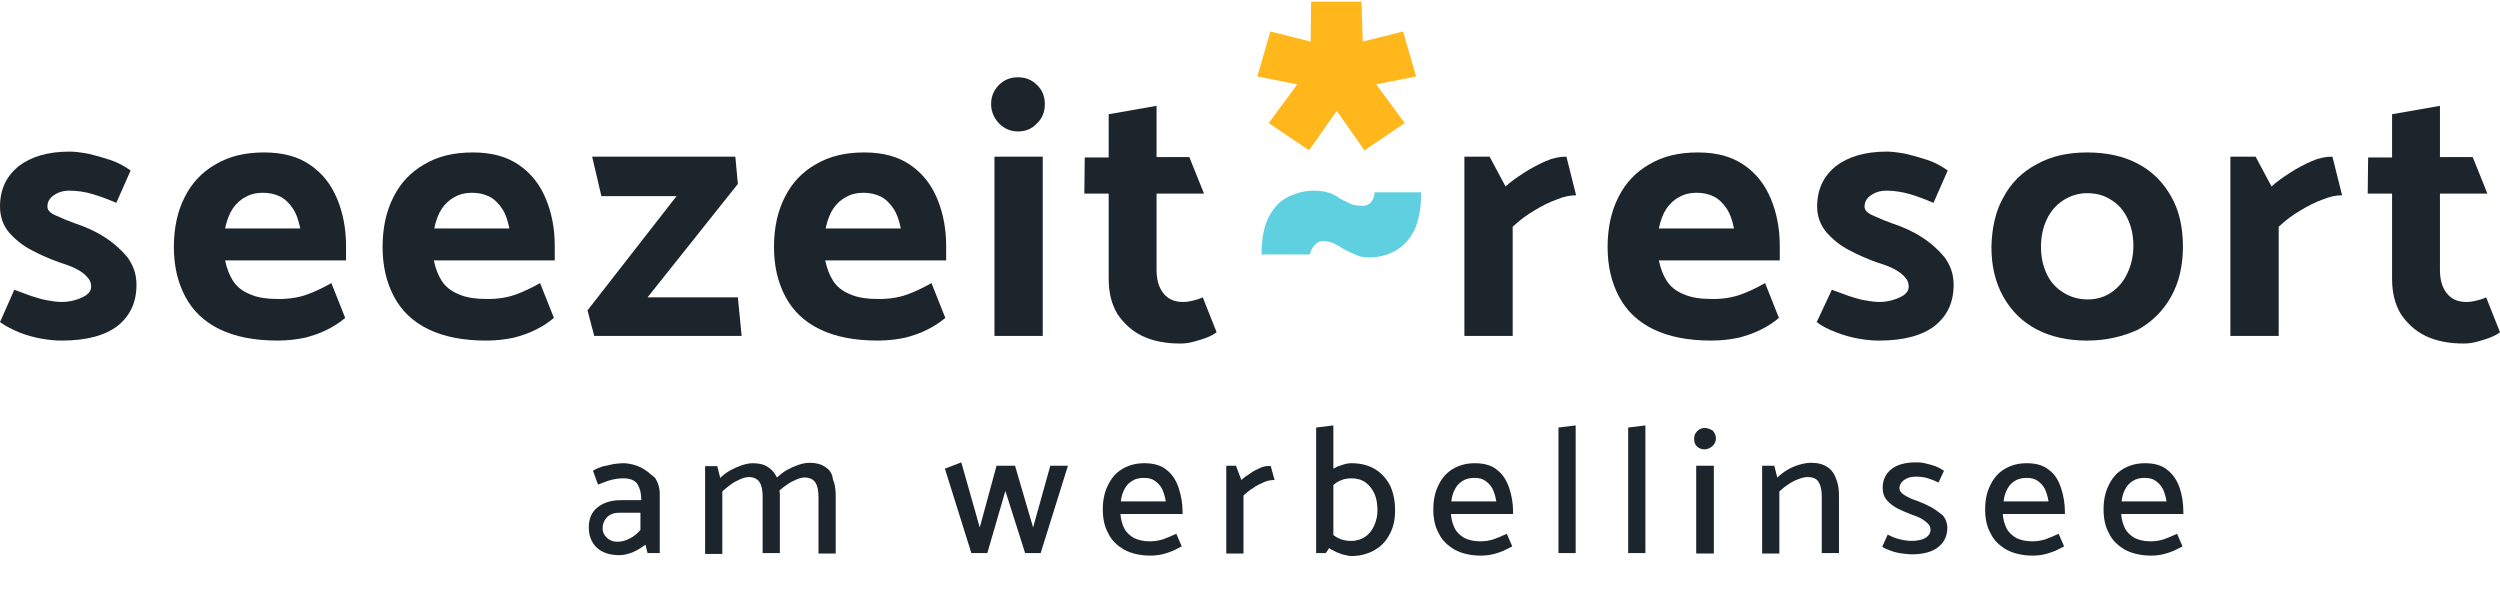 <?xml version="1.0" encoding="utf-8"?>
<!-- Generator: Adobe Illustrator 25.2.3, SVG Export Plug-In . SVG Version: 6.00 Build 0)  -->
<svg version="1.1" id="Ebene_1" xmlns="http://www.w3.org/2000/svg" xmlns:xlink="http://www.w3.org/1999/xlink" x="0px" y="0px"
	 viewBox="0 0 595.3 141.7" style="enable-background:new 0 0 595.3 141.7;" xml:space="preserve">
<style type="text/css">
	.st0{fill:#FFFFFF;}
	.st1{fill:#5FD0DF;}
	.st2{fill:#FFB71B;}
	.st3{fill:#1D252C;}
</style>
<path class="st3" d="M3.4,69c1.4,0.5,2.8,1,4.1,1.5c1.3,0.4,2.5,0.8,3.7,1c1.2,0.2,2.3,0.4,3.4,0.4c1,0,2-0.1,3.1-0.4
	c1.1-0.3,2-0.7,2.8-1.2c0.8-0.6,1.2-1.2,1.2-2.1c0-0.8-0.3-1.6-0.9-2.2c-0.6-0.7-1.4-1.3-2.5-1.9c-1.1-0.6-2.5-1.1-4.1-1.6
	c-2.2-0.8-4.4-1.7-6.6-2.9c-2.2-1.1-4-2.6-5.5-4.3C0.7,53.6,0,51.5,0,49.2c0-4.1,1.5-7.2,4.4-9.6c3-2.3,7-3.5,12.2-3.5
	c1.2,0,2.7,0.2,4.4,0.5c1.7,0.4,3.5,0.9,5.3,1.5c1.8,0.6,3.4,1.5,4.8,2.5l-3.4,7.7c-2.1-0.9-4-1.6-5.7-2.1s-3.6-0.8-5.5-0.8
	c-1.5,0-2.7,0.4-3.7,1.1c-1,0.7-1.5,1.6-1.5,2.6c-0.1,0.9,0.7,1.7,2.2,2.3c1.5,0.7,3,1.3,4.4,1.8c2.4,0.8,4.7,1.8,6.9,3.2
	c2.2,1.4,4,3,5.5,4.8c1.4,1.9,2.2,4,2.2,6.6c0,4.2-1.5,7.4-4.5,9.8c-3,2.3-7.4,3.5-13.3,3.5c-1.2,0-2.7-0.1-4.5-0.4
	c-1.8-0.3-3.7-0.8-5.5-1.5C3,78.5,1.4,77.7,0,76.7L3.4,69z"/>
<path class="st3" d="M53.6,62c0.4,1.9,1,3.5,1.9,4.9c0.9,1.4,2.3,2.5,4.1,3.2c1.8,0.8,4.1,1.1,6.9,1.1c2.5,0,4.8-0.4,6.7-1.1
	c1.9-0.7,3.8-1.6,5.7-2.7l3.3,8.3c-1.3,1.1-2.7,2-4.3,2.8c-1.6,0.8-3.3,1.4-5.2,1.9c-1.9,0.4-4.1,0.7-6.6,0.7
	c-5.5,0-10.1-0.9-13.8-2.7c-3.7-1.8-6.4-4.4-8.2-7.8c-1.8-3.4-2.7-7.3-2.7-11.8c0-4.6,0.9-8.6,2.6-11.9c1.7-3.4,4.2-6,7.4-7.8
	c3.2-1.9,7-2.8,11.5-2.8c4.5,0,8.1,1,11,3c2.9,2,5,4.7,6.4,8.1c1.4,3.4,2.1,7.1,2.1,11.2V62H53.6z M71.5,54.4
	c-0.4-1.9-0.9-3.5-1.8-4.8c-0.8-1.2-1.8-2.2-3-2.8c-1.2-0.6-2.6-0.9-4.1-0.9c-1.5,0-2.9,0.3-4.1,1c-1.2,0.6-2.3,1.6-3.1,2.8
	c-0.8,1.2-1.4,2.8-1.8,4.7H71.5z"/>
<path class="st3" d="M103.3,62c0.4,1.9,1,3.5,1.9,4.9c0.9,1.4,2.3,2.5,4.1,3.2c1.8,0.8,4.1,1.1,6.9,1.1c2.5,0,4.8-0.4,6.7-1.1
	c1.9-0.7,3.8-1.6,5.7-2.7l3.3,8.3c-1.3,1.1-2.7,2-4.3,2.8c-1.6,0.8-3.3,1.4-5.2,1.9c-1.9,0.4-4.1,0.7-6.6,0.7
	c-5.5,0-10.1-0.9-13.8-2.7c-3.7-1.8-6.4-4.4-8.2-7.8c-1.8-3.4-2.7-7.3-2.7-11.8c0-4.6,0.9-8.6,2.6-11.9c1.7-3.4,4.2-6,7.4-7.8
	c3.2-1.9,7-2.8,11.5-2.8c4.5,0,8.1,1,11,3c2.9,2,5,4.7,6.4,8.1c1.4,3.4,2.1,7.1,2.1,11.2V62H103.3z M121.3,54.4
	c-0.4-1.9-0.9-3.5-1.8-4.8c-0.8-1.2-1.8-2.2-3-2.8c-1.2-0.6-2.6-0.9-4.1-0.9c-1.5,0-2.9,0.3-4.1,1c-1.2,0.6-2.3,1.6-3.1,2.8
	c-0.8,1.2-1.4,2.8-1.8,4.7H121.3z"/>
<path class="st3" d="M175.7,43.8l-21.5,27h21.5l0.9,9.2h-35.1l-1.6-6.1l21.2-27.2h-17.9l-2.2-9.4h34.1L175.7,43.8z"/>
<path class="st3" d="M196.5,62c0.4,1.9,1,3.5,1.9,4.9c0.9,1.4,2.3,2.5,4.1,3.2c1.8,0.8,4.1,1.1,6.9,1.1c2.5,0,4.8-0.4,6.7-1.1
	c1.9-0.7,3.8-1.6,5.7-2.7l3.3,8.3c-1.3,1.1-2.7,2-4.3,2.8c-1.6,0.8-3.3,1.4-5.2,1.9c-1.9,0.4-4.1,0.7-6.6,0.7
	c-5.5,0-10.1-0.9-13.8-2.7c-3.7-1.8-6.4-4.4-8.2-7.8c-1.8-3.4-2.7-7.3-2.7-11.8c0-4.6,0.9-8.6,2.6-11.9c1.7-3.4,4.2-6,7.4-7.8
	c3.2-1.9,7-2.8,11.5-2.8c4.5,0,8.1,1,11,3c2.9,2,5,4.7,6.4,8.1c1.4,3.4,2.1,7.1,2.1,11.2V62H196.5z M214.5,54.4
	c-0.4-1.9-0.9-3.5-1.8-4.8c-0.8-1.2-1.8-2.2-3-2.8c-1.2-0.6-2.6-0.9-4.1-0.9c-1.5,0-2.9,0.3-4.1,1c-1.2,0.6-2.3,1.6-3.1,2.8
	c-0.8,1.2-1.4,2.8-1.8,4.7H214.5z"/>
<path class="st3" d="M237.9,29.4c-1.2-1.3-1.9-2.8-1.9-4.6c0-1.8,0.6-3.3,1.9-4.6c1.2-1.2,2.7-1.8,4.5-1.8s3.3,0.6,4.5,1.8
	c1.3,1.2,1.9,2.8,1.9,4.6c0,1.8-0.6,3.4-1.9,4.6c-1.2,1.3-2.7,1.9-4.5,1.9C240.7,31.3,239.2,30.7,237.9,29.4z M236.8,80V37.3h11.5
	V80H236.8z"/>
<path class="st3" d="M286.7,46.1h-11.3v18.2c0,2.2,0.5,4.1,1.6,5.5c1.1,1.4,2.6,2.1,4.7,2.1c0.8,0,1.5-0.1,2.3-0.3
	c0.8-0.2,1.6-0.4,2.4-0.8l3.3,8.3c-0.6,0.5-1.4,0.9-2.4,1.3c-1,0.4-2.1,0.7-3.2,1c-1.1,0.3-2.1,0.4-3.1,0.4c-3.5,0-6.5-0.6-9-1.8
	c-2.5-1.2-4.4-3-5.9-5.2c-1.4-2.3-2.1-5.1-2.1-8.4V46.1h-5.8l0.1-8.6h5.7V27.2l11.4-2v12.2h7.8L286.7,46.1z"/>
<path class="st3" d="M348.7,80V37.3h6l3.8,7.1c1.2-1.1,2.6-2.1,4.3-3.2c1.7-1.1,3.4-2,5.2-2.8c1.8-0.8,3.4-1.1,5-1.1l2.3,9.2
	c-1.4,0-2.9,0.3-4.6,1c-1.7,0.6-3.5,1.5-5.3,2.6c-1.9,1.1-3.6,2.4-5.2,3.9V80H348.7z"/>
<path class="st3" d="M395,62c0.4,1.9,1,3.5,1.9,4.9c0.9,1.4,2.3,2.5,4.1,3.2c1.8,0.8,4.1,1.1,6.9,1.1c2.5,0,4.8-0.4,6.7-1.1
	c1.9-0.7,3.8-1.6,5.7-2.7l3.3,8.3c-1.3,1.1-2.7,2-4.3,2.8c-1.6,0.8-3.3,1.4-5.2,1.9c-1.9,0.4-4.1,0.7-6.6,0.7
	c-5.5,0-10.1-0.9-13.8-2.7c-3.7-1.8-6.4-4.4-8.2-7.8c-1.8-3.4-2.7-7.3-2.7-11.8c0-4.6,0.9-8.6,2.6-11.9c1.7-3.4,4.2-6,7.4-7.8
	c3.2-1.9,7-2.8,11.5-2.8c4.5,0,8.1,1,11,3c2.9,2,5,4.7,6.4,8.1c1.4,3.4,2.1,7.1,2.1,11.2V62H395z M412.9,54.4
	c-0.4-1.9-0.9-3.5-1.8-4.8c-0.8-1.2-1.8-2.2-3-2.8c-1.2-0.6-2.6-0.9-4.1-0.9c-1.5,0-2.9,0.3-4.1,1c-1.2,0.6-2.3,1.6-3.1,2.8
	c-0.8,1.2-1.4,2.8-1.8,4.7H412.9z"/>
<path class="st3" d="M436.2,69c1.4,0.5,2.8,1,4.1,1.5c1.3,0.4,2.5,0.8,3.7,1c1.2,0.2,2.3,0.4,3.4,0.4c1,0,2-0.1,3.1-0.4
	c1.1-0.3,2-0.7,2.8-1.2c0.8-0.6,1.2-1.2,1.2-2.1c0-0.8-0.3-1.6-0.9-2.2c-0.6-0.7-1.4-1.3-2.5-1.9c-1.1-0.6-2.5-1.1-4.1-1.6
	c-2.2-0.8-4.4-1.7-6.6-2.9c-2.2-1.1-4-2.6-5.5-4.3c-1.4-1.7-2.2-3.7-2.2-6.1c0-4.1,1.5-7.2,4.4-9.6c3-2.3,7-3.5,12.2-3.5
	c1.2,0,2.7,0.2,4.4,0.5c1.7,0.4,3.5,0.9,5.3,1.5c1.8,0.6,3.4,1.5,4.8,2.5l-3.4,7.7c-2.1-0.9-4-1.6-5.7-2.1c-1.8-0.5-3.6-0.8-5.5-0.8
	c-1.5,0-2.7,0.4-3.7,1.1c-1,0.7-1.5,1.6-1.5,2.6c-0.1,0.9,0.7,1.7,2.2,2.3c1.5,0.7,3,1.3,4.4,1.8c2.4,0.8,4.7,1.8,6.9,3.2
	c2.2,1.4,4,3,5.5,4.8c1.4,1.9,2.2,4,2.2,6.6c0,4.2-1.5,7.4-4.5,9.8c-3,2.3-7.4,3.5-13.3,3.5c-1.2,0-2.7-0.1-4.5-0.4
	c-1.8-0.3-3.7-0.8-5.5-1.5c-1.9-0.7-3.5-1.5-4.8-2.5L436.2,69z"/>
<path class="st3" d="M497,81.1c-4.6,0-8.7-0.9-12.1-2.7c-3.4-1.8-6-4.4-7.9-7.8c-1.9-3.4-2.8-7.3-2.8-11.8c0.1-4.6,1-8.6,2.9-11.9
	c1.8-3.4,4.5-6,7.9-7.8c3.4-1.9,7.4-2.8,12-2.8c4.7,0,8.7,0.9,12.1,2.7c3.4,1.8,6,4.4,7.9,7.8c1.9,3.3,2.8,7.3,2.8,11.9
	c0,4.5-0.9,8.5-2.8,11.9c-1.9,3.4-4.5,6-7.9,7.9C505.6,80.1,501.6,81.1,497,81.1z M497.1,71.3c2.2,0,4.1-0.6,5.7-1.7
	c1.6-1.1,2.9-2.6,3.8-4.6c0.9-1.9,1.4-4.1,1.4-6.5c0-2.5-0.5-4.6-1.4-6.5c-0.9-1.9-2.2-3.4-3.9-4.4c-1.6-1.1-3.6-1.6-5.7-1.6
	c-2.1,0-4,0.6-5.7,1.7c-1.7,1.1-3,2.6-3.9,4.5c-0.9,1.9-1.4,4.1-1.4,6.6c0,2.5,0.5,4.6,1.4,6.5c0.9,1.9,2.3,3.4,4,4.4
	C493,70.7,494.9,71.3,497.1,71.3z"/>
<path class="st3" d="M531.1,80V37.3h6l3.8,7.1c1.2-1.1,2.6-2.1,4.3-3.2c1.7-1.1,3.4-2,5.2-2.8c1.8-0.8,3.4-1.1,5-1.1l2.3,9.2
	c-1.4,0-2.9,0.3-4.6,1c-1.7,0.6-3.5,1.5-5.3,2.6c-1.9,1.1-3.6,2.4-5.2,3.9V80H531.1z"/>
<path class="st3" d="M592.3,46.1H581v18.2c0,2.2,0.5,4.1,1.6,5.5c1.1,1.4,2.6,2.1,4.7,2.1c0.8,0,1.5-0.1,2.3-0.3
	c0.8-0.2,1.6-0.4,2.4-0.8l3.3,8.3c-0.6,0.5-1.4,0.9-2.4,1.3c-1,0.4-2.1,0.7-3.2,1c-1.1,0.3-2.1,0.4-3.1,0.4c-3.5,0-6.5-0.6-9-1.8
	c-2.5-1.2-4.4-3-5.9-5.2c-1.4-2.3-2.1-5.1-2.1-8.4V46.1h-5.8l0.1-8.6h5.7V27.2l11.4-2v12.2h7.8L592.3,46.1z"/>
<path class="st1" d="M338.4,45.9c0,3.8-0.6,6.9-1.7,9.1c-1.2,2.2-2.7,3.8-4.6,4.8c-1.9,1-3.9,1.5-6,1.5c-1.4,0-2.5-0.2-3.4-0.7
	c-0.9-0.4-1.8-0.8-2.6-1.2c-0.7-0.4-1.4-0.9-2.2-1.3c-0.8-0.4-1.8-0.7-2.9-0.7c-0.8,0-1.5,0.4-2.1,1.1c-0.6,0.8-0.9,1.5-1,2.1h-11.5
	c0-3.8,0.6-6.9,1.8-9.1c1.2-2.2,2.7-3.8,4.7-4.7c1.9-0.9,3.9-1.4,5.9-1.4c1.4,0,2.7,0.2,3.7,0.5c1,0.4,1.9,0.8,2.6,1.4
	c0.8,0.4,1.6,0.8,2.4,1.2s1.9,0.5,3.1,0.5c0.7,0,1.4-0.3,1.9-0.9c0.5-0.6,0.8-1.4,0.8-2.3H338.4z"/>
<path class="st2" d="M324.5,9.9l9.6-2.4l3.1,10.7l-9.5,1.9l6.8,9.2l-9.6,6.5l-6.6-9.4l-6.6,9.4l-9.6-6.5l6.8-9.2l-9.5-1.9l3.1-10.7
	l9.6,2.4l0.1-9.5h12L324.5,9.9z"/>
<g>
	<path class="st3" d="M152.6,111.3c-1.3-0.6-2.7-1-4.3-1c-0.6,0-1.3,0.1-2.2,0.2c-0.9,0.2-1.8,0.4-2.7,0.6c-0.9,0.3-1.6,0.6-2.2,1
		l1.2,3.3c0.8-0.3,1.7-0.7,2.7-1c1-0.3,2.1-0.5,3.4-0.5c1.6,0,2.7,0.5,3.3,1.4c0.6,1,0.9,2.2,0.9,3.6v0.2h-4.9
		c-2.3,0-4.1,0.6-5.5,1.7c-1.4,1.1-2.1,2.7-2.1,4.8c0,1.9,0.6,3.5,1.8,4.7c1.2,1.2,3,1.9,5.5,1.9c1.1,0,2.2-0.3,3.4-0.8
		c1.1-0.5,2-1.1,2.8-1.7l0.5,2h2.9v-14.2c0-1.3-0.4-2.6-1.1-3.7C154.8,112.8,153.8,111.9,152.6,111.3z M152.5,126.2
		c-0.7,0.8-1.5,1.5-2.5,2c-0.9,0.5-1.9,0.8-3,0.8c-0.8,0-1.4-0.2-1.9-0.5c-0.5-0.3-0.9-0.7-1.2-1.2c-0.3-0.5-0.4-1-0.4-1.5
		c0-1,0.3-1.8,1-2.6c0.7-0.7,1.6-1.1,2.9-1.1h5.1V126.2z"/>
	<path class="st3" d="M196.5,111.2c-1-0.7-2.2-1-3.7-1c-0.9,0-1.8,0.2-2.7,0.5c-0.9,0.3-1.8,0.7-2.7,1.2c-0.9,0.5-1.6,1.1-2.4,1.8
		c-0.5-1-1.1-1.8-2-2.4c-1-0.7-2.2-1-3.7-1c-0.9,0-1.8,0.2-2.7,0.5c-0.9,0.3-1.8,0.7-2.7,1.2c-0.9,0.5-1.7,1.1-2.4,1.8l-0.7-2.8
		h-2.9v20.9h4.1V117c0.7-0.6,1.4-1.2,2.1-1.7c0.7-0.5,1.5-0.9,2.2-1.2c0.7-0.3,1.4-0.5,2-0.5c0.8,0,1.5,0.2,2,0.6
		c0.5,0.4,0.8,0.9,1,1.6c0.2,0.7,0.3,1.5,0.3,2.5v13.4h4.1V118c0-0.4,0-0.8-0.1-1.2c0.6-0.5,1.2-1,1.8-1.4c0.7-0.5,1.5-0.9,2.2-1.2
		c0.7-0.3,1.4-0.5,2-0.5c0.8,0,1.5,0.2,2,0.6c0.5,0.4,0.8,0.9,1,1.6c0.2,0.7,0.3,1.5,0.3,2.5v13.4h4.1V118c0-1.5-0.2-2.8-0.7-4
		C198.2,112.8,197.5,111.8,196.5,111.2z"/>
	<polygon class="st3" points="246,125.6 241.7,110.9 237.3,110.9 233.3,125.6 228.9,110.1 225,111.6 231.3,131.7 235.1,131.7 
		239.4,116.9 244.1,131.7 247.8,131.7 254.3,110.9 250.1,110.9 	"/>
	<path class="st3" d="M277.8,111.9c-1.3-1.1-3.1-1.6-5.3-1.6c-2.1,0-3.8,0.5-5.3,1.4c-1.5,0.9-2.6,2.2-3.4,3.9
		c-0.8,1.6-1.2,3.5-1.2,5.7c0,2.2,0.4,4.1,1.3,5.7c0.8,1.7,2.1,2.9,3.8,3.9c1.7,0.9,3.8,1.4,6.2,1.4c1,0,1.9-0.1,2.8-0.3
		c0.9-0.2,1.7-0.5,2.5-0.8c0.8-0.4,1.5-0.7,2.2-1.1l-1.3-3c-1.1,0.5-2.2,1-3.1,1.3c-0.9,0.3-2,0.5-3.2,0.5c-1.5,0-2.8-0.3-3.8-0.8
		c-1-0.6-1.8-1.3-2.3-2.3c-0.5-1-0.8-2.1-0.9-3.4h14.8v-0.4c0-2-0.3-3.9-0.9-5.7C280.1,114.4,279.1,112.9,277.8,111.9z M266.9,119.4
		c0.1-1.1,0.4-2.1,0.9-3c0.4-0.8,1.1-1.5,1.8-1.9c0.8-0.5,1.7-0.7,2.8-0.7s1.9,0.2,2.6,0.7c0.7,0.5,1.3,1.1,1.7,1.9
		c0.4,0.8,0.7,1.8,0.9,3H266.9z"/>
	<path class="st3" d="M300.1,111.4c-0.9,0.4-1.7,0.8-2.5,1.4c-0.8,0.5-1.5,1-2,1.5l-1.3-3.4h-2.3v20.9h4.1v-13.8
		c0.7-0.7,1.5-1.3,2.3-1.8c0.8-0.6,1.7-1,2.6-1.4c0.9-0.4,1.7-0.5,2.5-0.5l-0.9-3.3C301.8,110.9,301,111,300.1,111.4z"/>
	<path class="st3" d="M327.4,111.7c-1.5-0.9-3.4-1.4-5.6-1.4c-0.6,0-1.3,0.1-2.2,0.4c-0.7,0.2-1.4,0.5-2.1,0.9v-10.3l-4.1,0.5v29.9
		h2.3l0.8-1.2c0.1,0.1,0.2,0.2,0.4,0.3c0.9,0.5,1.8,0.9,2.7,1.2c0.9,0.2,1.6,0.4,2.2,0.4c2.1,0,3.9-0.5,5.5-1.4
		c1.6-0.9,2.8-2.2,3.6-3.8c0.9-1.6,1.3-3.5,1.3-5.7c0-2.2-0.4-4.2-1.2-5.9C330.1,113.9,328.9,112.6,327.4,111.7z M327.2,125.2
		c-0.5,1.1-1.2,2-2.1,2.6s-2,1-3.3,1c-1.2,0-2.3-0.2-3.2-0.7c-0.4-0.2-0.7-0.4-1.1-0.7v-11.9c0.4-0.3,0.7-0.6,1.1-0.8
		c0.9-0.5,1.9-0.8,3.2-0.8c1.3,0,2.4,0.3,3.4,1c0.9,0.7,1.6,1.6,2.1,2.7c0.5,1.1,0.7,2.5,0.7,4C328,122.9,327.7,124.1,327.2,125.2z"
		/>
	<path class="st3" d="M356.5,111.9c-1.3-1.1-3.1-1.6-5.3-1.6c-2.1,0-3.8,0.5-5.3,1.4c-1.5,0.9-2.6,2.2-3.4,3.9
		c-0.8,1.6-1.2,3.5-1.2,5.7c0,2.2,0.4,4.1,1.3,5.7c0.8,1.7,2.1,2.9,3.8,3.9c1.7,0.9,3.8,1.4,6.2,1.4c1,0,1.9-0.1,2.8-0.3
		c0.9-0.2,1.7-0.5,2.5-0.8c0.8-0.4,1.5-0.7,2.2-1.1l-1.3-3c-1.1,0.5-2.2,1-3.1,1.3c-0.9,0.3-2,0.5-3.2,0.5c-1.5,0-2.8-0.3-3.8-0.8
		c-1-0.6-1.8-1.3-2.3-2.3c-0.5-1-0.8-2.1-0.9-3.4h14.8v-0.4c0-2-0.3-3.9-0.9-5.7C358.8,114.4,357.8,112.9,356.5,111.9z M345.6,119.4
		c0.1-1.1,0.4-2.1,0.9-3c0.4-0.8,1.1-1.5,1.8-1.9c0.8-0.5,1.7-0.7,2.8-0.7s1.9,0.2,2.6,0.7c0.7,0.5,1.3,1.1,1.7,1.9
		c0.4,0.8,0.7,1.8,0.9,3H345.6z"/>
	<polygon class="st3" points="371.1,131.7 375.2,131.7 375.2,101.3 371.1,101.8 	"/>
	<polygon class="st3" points="387.7,131.7 391.8,131.7 391.8,101.3 387.7,101.8 	"/>
	<path class="st3" d="M405.9,101.9c-0.7,0-1.3,0.3-1.8,0.8c-0.5,0.5-0.7,1.1-0.7,1.8c0,0.7,0.2,1.4,0.7,1.8c0.5,0.5,1.1,0.7,1.8,0.7
		s1.3-0.3,1.9-0.8c0.5-0.5,0.8-1.1,0.8-1.8c0-0.7-0.3-1.4-0.8-1.9C407.2,102.2,406.6,101.9,405.9,101.9z"/>
	<rect x="403.9" y="110.9" class="st3" width="4.2" height="20.9"/>
	<path class="st3" d="M435.1,111.2c-1-0.7-2.3-1-3.9-1c-0.9,0-1.9,0.2-2.9,0.5c-1,0.3-1.9,0.7-2.7,1.2c-0.9,0.5-1.6,1.1-2.4,1.8
		l-0.7-2.8h-2.9v20.9h4.1V117c0.7-0.6,1.4-1.2,2.2-1.7c0.7-0.5,1.5-0.9,2.3-1.2c0.8-0.3,1.5-0.5,2.2-0.5c1.3,0,2.3,0.4,2.7,1.3
		c0.5,0.8,0.7,2,0.7,3.4v13.4h4.1V118c0-1.5-0.2-2.8-0.7-4C436.8,112.8,436.1,111.8,435.1,111.2z"/>
	<path class="st3" d="M459.9,120.8c-1.1-0.6-2.2-1.1-3.3-1.5c-1.3-0.4-2.3-0.9-3.1-1.4c-0.8-0.5-1.2-1-1.2-1.7
		c0-0.7,0.4-1.4,1.1-1.9c0.7-0.5,1.6-0.8,2.7-0.8c1.1,0,2.1,0.1,3,0.4c0.9,0.3,1.7,0.6,2.5,1l1.3-2.8c-0.6-0.4-1.3-0.8-2.1-1.1
		c-0.8-0.3-1.7-0.5-2.5-0.7c-0.8-0.2-1.5-0.2-2.1-0.2c-2.4,0-4.4,0.5-5.8,1.6c-1.4,1.1-2.1,2.6-2.1,4.5c0,1.1,0.3,2.1,1,2.9
		c0.7,0.8,1.6,1.5,2.6,2c1,0.5,2.1,1,3.2,1.4c0.9,0.3,1.7,0.6,2.4,1c0.7,0.4,1.2,0.8,1.6,1.2c0.4,0.4,0.6,0.9,0.6,1.5
		c0,0.5-0.2,1-0.6,1.4c-0.4,0.4-0.9,0.7-1.6,0.9c-0.7,0.2-1.5,0.3-2.4,0.3c-0.6,0-1.3-0.1-1.9-0.2c-0.6-0.1-1.3-0.3-1.9-0.5
		s-1.2-0.5-1.8-0.8l-1.3,2.9c0.6,0.4,1.3,0.7,2.2,1c0.8,0.3,1.7,0.5,2.6,0.6c0.9,0.1,1.6,0.2,2.2,0.2c2.8,0,4.9-0.6,6.3-1.7
		c1.4-1.1,2.2-2.6,2.2-4.6c0-1.1-0.4-2.2-1.1-3C461.9,122.2,461,121.4,459.9,120.8z"/>
	<path class="st3" d="M487.9,111.9c-1.3-1.1-3.1-1.6-5.3-1.6c-2.1,0-3.8,0.5-5.3,1.4c-1.5,0.9-2.6,2.2-3.4,3.9
		c-0.8,1.6-1.2,3.5-1.2,5.7c0,2.2,0.4,4.1,1.3,5.7c0.8,1.7,2.1,2.9,3.8,3.9c1.7,0.9,3.8,1.4,6.2,1.4c1,0,1.9-0.1,2.8-0.3
		c0.9-0.2,1.7-0.5,2.5-0.8c0.8-0.4,1.5-0.7,2.2-1.1l-1.3-3c-1.1,0.5-2.2,1-3.1,1.3c-0.9,0.3-2,0.5-3.2,0.5c-1.5,0-2.8-0.3-3.8-0.8
		c-1-0.6-1.8-1.3-2.3-2.3c-0.5-1-0.8-2.1-0.9-3.4h14.8v-0.4c0-2-0.3-3.9-0.9-5.7C490.2,114.4,489.3,112.9,487.9,111.9z M477.1,119.4
		c0.1-1.1,0.4-2.1,0.9-3c0.4-0.8,1.1-1.5,1.8-1.9c0.8-0.5,1.7-0.7,2.8-0.7c1.1,0,1.9,0.2,2.6,0.7c0.7,0.5,1.3,1.1,1.7,1.9
		c0.4,0.8,0.7,1.8,0.9,3H477.1z"/>
	<path class="st3" d="M519.9,121.8c0-2-0.3-3.9-0.9-5.7c-0.6-1.7-1.6-3.2-2.9-4.2c-1.3-1.1-3.1-1.6-5.3-1.6c-2.1,0-3.8,0.5-5.3,1.4
		c-1.5,0.9-2.6,2.2-3.4,3.9c-0.8,1.6-1.2,3.5-1.2,5.7c0,2.2,0.4,4.1,1.3,5.7c0.8,1.7,2.1,2.9,3.8,3.9c1.7,0.9,3.8,1.4,6.2,1.4
		c1,0,1.9-0.1,2.8-0.3c0.9-0.2,1.7-0.5,2.5-0.8c0.8-0.4,1.5-0.7,2.2-1.1l-1.3-3c-1.1,0.5-2.2,1-3.1,1.3c-0.9,0.3-2,0.5-3.2,0.5
		c-1.5,0-2.8-0.3-3.8-0.8c-1-0.6-1.8-1.3-2.3-2.3c-0.5-1-0.8-2.1-0.9-3.4h14.8V121.8z M505.2,119.4c0.1-1.1,0.4-2.1,0.9-3
		c0.4-0.8,1.1-1.5,1.8-1.9c0.8-0.5,1.7-0.7,2.8-0.7s1.9,0.2,2.6,0.7c0.7,0.5,1.3,1.1,1.7,1.9c0.4,0.8,0.7,1.8,0.9,3H505.2z"/>
</g>
</svg>
